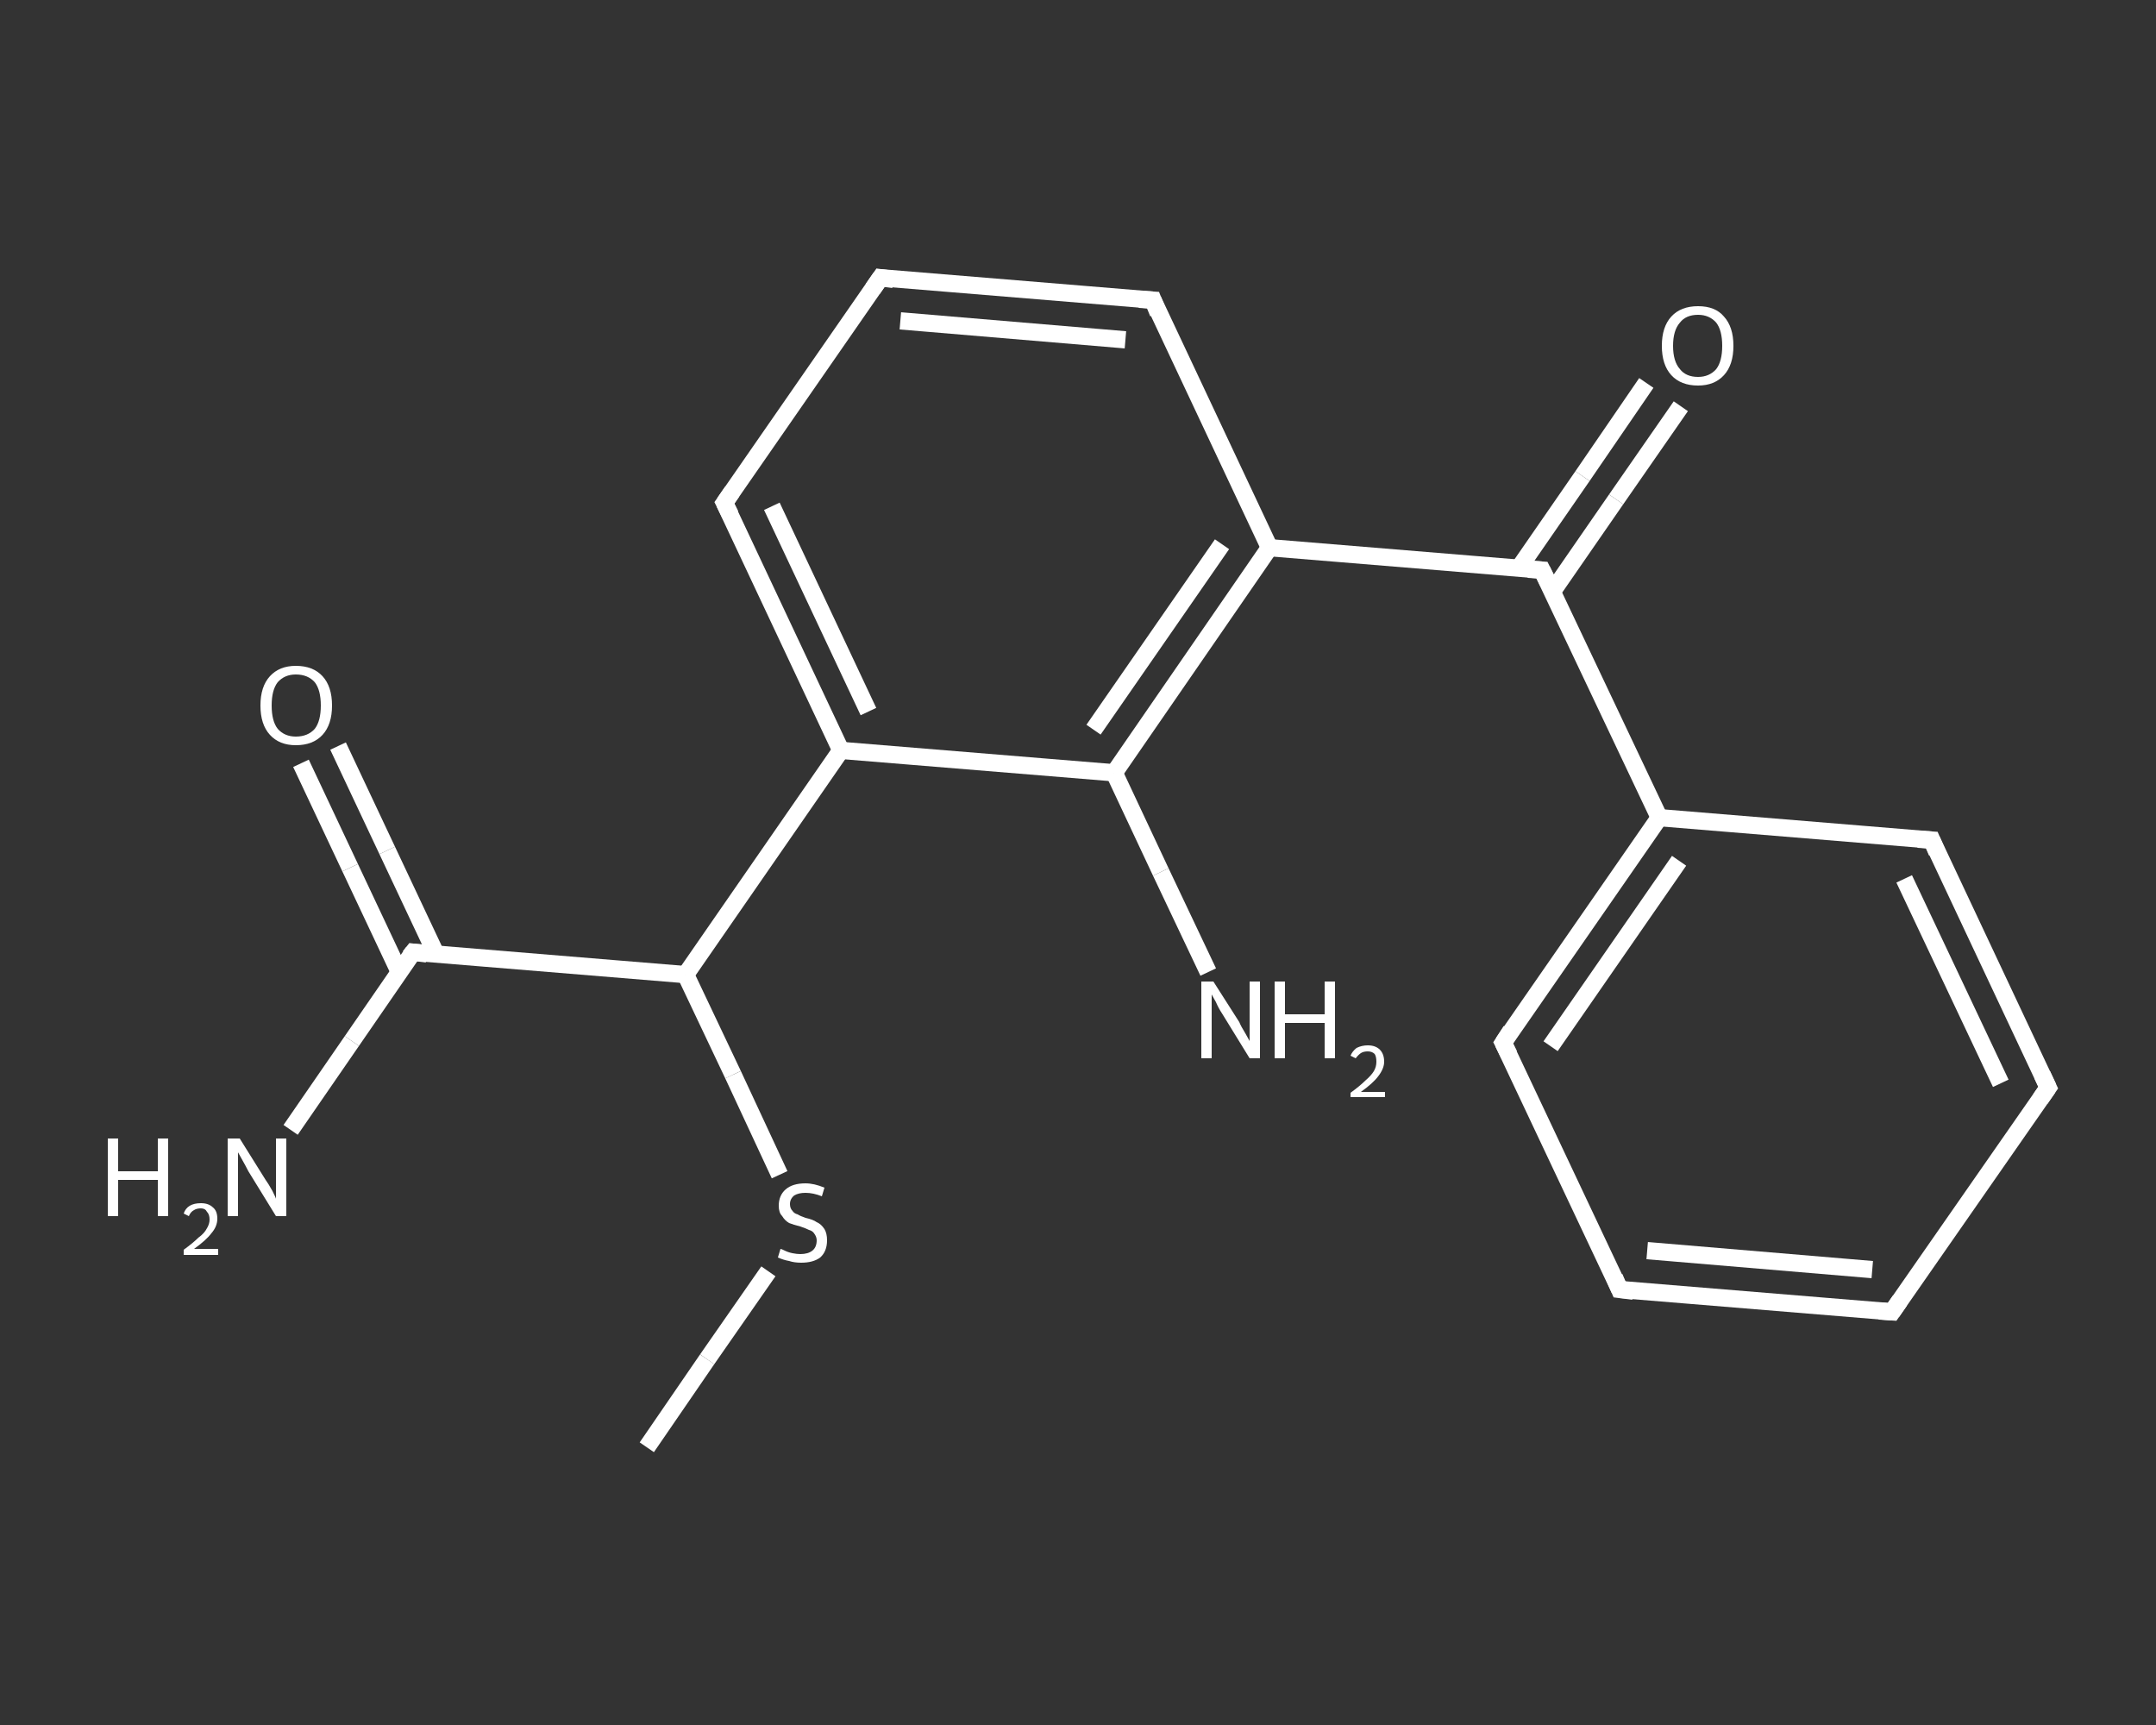 <?xml version='1.0' encoding='iso-8859-1'?>
<svg version='1.1' baseProfile='full'
              xmlns='http://www.w3.org/2000/svg'
                      xmlns:rdkit='http://www.rdkit.org/xml'
                      xmlns:xlink='http://www.w3.org/1999/xlink'
                  xml:space='preserve'
width='250px' height='200px' viewBox='0 0 250 200'>
<rect x="0" y="0" width="250" height="200" fill="#333333" stroke="none"/>
<!-- END OF HEADER -->
<rect style='opacity:1.0;fill:transparent;stroke:none' width='250.0' height='200.0' x='0.0' y='0.0'> </rect>
<path class='bond-0 atom-0 atom-1' d='M 75.0,167.8 L 82.0,157.6' style='fill:none;fill-rule:evenodd;stroke:#FFFFFF;stroke-width:2.0px;stroke-linecap:butt;stroke-linejoin:miter;stroke-opacity:1' />
<path class='bond-0 atom-0 atom-1' d='M 82.0,157.6 L 89.1,147.4' style='fill:none;fill-rule:evenodd;stroke:#FFFFFF;stroke-width:2.0px;stroke-linecap:butt;stroke-linejoin:miter;stroke-opacity:1' />
<path class='bond-1 atom-1 atom-2' d='M 90.4,136.2 L 85.0,124.6' style='fill:none;fill-rule:evenodd;stroke:#FFFFFF;stroke-width:2.0px;stroke-linecap:butt;stroke-linejoin:miter;stroke-opacity:1' />
<path class='bond-1 atom-1 atom-2' d='M 85.0,124.6 L 79.5,113.0' style='fill:none;fill-rule:evenodd;stroke:#FFFFFF;stroke-width:2.0px;stroke-linecap:butt;stroke-linejoin:miter;stroke-opacity:1' />
<path class='bond-2 atom-2 atom-3' d='M 79.5,113.0 L 47.9,110.4' style='fill:none;fill-rule:evenodd;stroke:#FFFFFF;stroke-width:2.0px;stroke-linecap:butt;stroke-linejoin:miter;stroke-opacity:1' />
<path class='bond-3 atom-3 atom-4' d='M 47.9,110.4 L 40.8,120.7' style='fill:none;fill-rule:evenodd;stroke:#FFFFFF;stroke-width:2.0px;stroke-linecap:butt;stroke-linejoin:miter;stroke-opacity:1' />
<path class='bond-3 atom-3 atom-4' d='M 40.8,120.7 L 33.7,131.0' style='fill:none;fill-rule:evenodd;stroke:#FFFFFF;stroke-width:2.0px;stroke-linecap:butt;stroke-linejoin:miter;stroke-opacity:1' />
<path class='bond-4 atom-3 atom-5' d='M 50.6,110.7 L 44.9,98.6' style='fill:none;fill-rule:evenodd;stroke:#FFFFFF;stroke-width:2.0px;stroke-linecap:butt;stroke-linejoin:miter;stroke-opacity:1' />
<path class='bond-4 atom-3 atom-5' d='M 44.9,98.6 L 39.2,86.5' style='fill:none;fill-rule:evenodd;stroke:#FFFFFF;stroke-width:2.0px;stroke-linecap:butt;stroke-linejoin:miter;stroke-opacity:1' />
<path class='bond-4 atom-3 atom-5' d='M 46.3,112.7 L 40.6,100.6' style='fill:none;fill-rule:evenodd;stroke:#FFFFFF;stroke-width:2.0px;stroke-linecap:butt;stroke-linejoin:miter;stroke-opacity:1' />
<path class='bond-4 atom-3 atom-5' d='M 40.6,100.6 L 34.9,88.5' style='fill:none;fill-rule:evenodd;stroke:#FFFFFF;stroke-width:2.0px;stroke-linecap:butt;stroke-linejoin:miter;stroke-opacity:1' />
<path class='bond-5 atom-2 atom-6' d='M 79.5,113.0 L 97.5,87.0' style='fill:none;fill-rule:evenodd;stroke:#FFFFFF;stroke-width:2.0px;stroke-linecap:butt;stroke-linejoin:miter;stroke-opacity:1' />
<path class='bond-6 atom-6 atom-7' d='M 97.5,87.0 L 84.0,58.3' style='fill:none;fill-rule:evenodd;stroke:#FFFFFF;stroke-width:2.0px;stroke-linecap:butt;stroke-linejoin:miter;stroke-opacity:1' />
<path class='bond-6 atom-6 atom-7' d='M 100.7,82.5 L 89.5,58.7' style='fill:none;fill-rule:evenodd;stroke:#FFFFFF;stroke-width:2.0px;stroke-linecap:butt;stroke-linejoin:miter;stroke-opacity:1' />
<path class='bond-7 atom-7 atom-8' d='M 84.0,58.3 L 102.1,32.2' style='fill:none;fill-rule:evenodd;stroke:#FFFFFF;stroke-width:2.0px;stroke-linecap:butt;stroke-linejoin:miter;stroke-opacity:1' />
<path class='bond-8 atom-8 atom-9' d='M 102.1,32.2 L 133.7,34.8' style='fill:none;fill-rule:evenodd;stroke:#FFFFFF;stroke-width:2.0px;stroke-linecap:butt;stroke-linejoin:miter;stroke-opacity:1' />
<path class='bond-8 atom-8 atom-9' d='M 104.4,37.2 L 130.5,39.4' style='fill:none;fill-rule:evenodd;stroke:#FFFFFF;stroke-width:2.0px;stroke-linecap:butt;stroke-linejoin:miter;stroke-opacity:1' />
<path class='bond-9 atom-9 atom-10' d='M 133.7,34.8 L 147.2,63.5' style='fill:none;fill-rule:evenodd;stroke:#FFFFFF;stroke-width:2.0px;stroke-linecap:butt;stroke-linejoin:miter;stroke-opacity:1' />
<path class='bond-10 atom-10 atom-11' d='M 147.2,63.5 L 178.8,66.1' style='fill:none;fill-rule:evenodd;stroke:#FFFFFF;stroke-width:2.0px;stroke-linecap:butt;stroke-linejoin:miter;stroke-opacity:1' />
<path class='bond-11 atom-11 atom-12' d='M 180.0,68.6 L 187.4,57.9' style='fill:none;fill-rule:evenodd;stroke:#FFFFFF;stroke-width:2.0px;stroke-linecap:butt;stroke-linejoin:miter;stroke-opacity:1' />
<path class='bond-11 atom-11 atom-12' d='M 187.4,57.9 L 194.9,47.1' style='fill:none;fill-rule:evenodd;stroke:#FFFFFF;stroke-width:2.0px;stroke-linecap:butt;stroke-linejoin:miter;stroke-opacity:1' />
<path class='bond-11 atom-11 atom-12' d='M 176.1,65.9 L 183.5,55.2' style='fill:none;fill-rule:evenodd;stroke:#FFFFFF;stroke-width:2.0px;stroke-linecap:butt;stroke-linejoin:miter;stroke-opacity:1' />
<path class='bond-11 atom-11 atom-12' d='M 183.5,55.2 L 190.9,44.4' style='fill:none;fill-rule:evenodd;stroke:#FFFFFF;stroke-width:2.0px;stroke-linecap:butt;stroke-linejoin:miter;stroke-opacity:1' />
<path class='bond-12 atom-11 atom-13' d='M 178.8,66.1 L 192.4,94.8' style='fill:none;fill-rule:evenodd;stroke:#FFFFFF;stroke-width:2.0px;stroke-linecap:butt;stroke-linejoin:miter;stroke-opacity:1' />
<path class='bond-13 atom-13 atom-14' d='M 192.4,94.8 L 174.3,120.9' style='fill:none;fill-rule:evenodd;stroke:#FFFFFF;stroke-width:2.0px;stroke-linecap:butt;stroke-linejoin:miter;stroke-opacity:1' />
<path class='bond-13 atom-13 atom-14' d='M 194.7,99.8 L 179.8,121.3' style='fill:none;fill-rule:evenodd;stroke:#FFFFFF;stroke-width:2.0px;stroke-linecap:butt;stroke-linejoin:miter;stroke-opacity:1' />
<path class='bond-14 atom-14 atom-15' d='M 174.3,120.9 L 187.8,149.5' style='fill:none;fill-rule:evenodd;stroke:#FFFFFF;stroke-width:2.0px;stroke-linecap:butt;stroke-linejoin:miter;stroke-opacity:1' />
<path class='bond-15 atom-15 atom-16' d='M 187.8,149.5 L 219.4,152.1' style='fill:none;fill-rule:evenodd;stroke:#FFFFFF;stroke-width:2.0px;stroke-linecap:butt;stroke-linejoin:miter;stroke-opacity:1' />
<path class='bond-15 atom-15 atom-16' d='M 191.0,145.0 L 217.1,147.2' style='fill:none;fill-rule:evenodd;stroke:#FFFFFF;stroke-width:2.0px;stroke-linecap:butt;stroke-linejoin:miter;stroke-opacity:1' />
<path class='bond-16 atom-16 atom-17' d='M 219.4,152.1 L 237.5,126.1' style='fill:none;fill-rule:evenodd;stroke:#FFFFFF;stroke-width:2.0px;stroke-linecap:butt;stroke-linejoin:miter;stroke-opacity:1' />
<path class='bond-17 atom-17 atom-18' d='M 237.5,126.1 L 224.0,97.4' style='fill:none;fill-rule:evenodd;stroke:#FFFFFF;stroke-width:2.0px;stroke-linecap:butt;stroke-linejoin:miter;stroke-opacity:1' />
<path class='bond-17 atom-17 atom-18' d='M 232.0,125.6 L 220.8,101.9' style='fill:none;fill-rule:evenodd;stroke:#FFFFFF;stroke-width:2.0px;stroke-linecap:butt;stroke-linejoin:miter;stroke-opacity:1' />
<path class='bond-18 atom-10 atom-19' d='M 147.2,63.5 L 129.2,89.6' style='fill:none;fill-rule:evenodd;stroke:#FFFFFF;stroke-width:2.0px;stroke-linecap:butt;stroke-linejoin:miter;stroke-opacity:1' />
<path class='bond-18 atom-10 atom-19' d='M 141.7,63.1 L 126.8,84.6' style='fill:none;fill-rule:evenodd;stroke:#FFFFFF;stroke-width:2.0px;stroke-linecap:butt;stroke-linejoin:miter;stroke-opacity:1' />
<path class='bond-19 atom-19 atom-20' d='M 129.2,89.6 L 134.6,101.1' style='fill:none;fill-rule:evenodd;stroke:#FFFFFF;stroke-width:2.0px;stroke-linecap:butt;stroke-linejoin:miter;stroke-opacity:1' />
<path class='bond-19 atom-19 atom-20' d='M 134.6,101.1 L 140.1,112.7' style='fill:none;fill-rule:evenodd;stroke:#FFFFFF;stroke-width:2.0px;stroke-linecap:butt;stroke-linejoin:miter;stroke-opacity:1' />
<path class='bond-20 atom-19 atom-6' d='M 129.2,89.6 L 97.5,87.0' style='fill:none;fill-rule:evenodd;stroke:#FFFFFF;stroke-width:2.0px;stroke-linecap:butt;stroke-linejoin:miter;stroke-opacity:1' />
<path class='bond-21 atom-18 atom-13' d='M 224.0,97.4 L 192.4,94.8' style='fill:none;fill-rule:evenodd;stroke:#FFFFFF;stroke-width:2.0px;stroke-linecap:butt;stroke-linejoin:miter;stroke-opacity:1' />
<path d='M 49.5,110.6 L 47.9,110.4 L 47.5,110.9' style='fill:none;stroke:#FFFFFF;stroke-width:2.0px;stroke-linecap:butt;stroke-linejoin:miter;stroke-opacity:1;' />
<path d='M 84.7,59.7 L 84.0,58.3 L 84.9,57.0' style='fill:none;stroke:#FFFFFF;stroke-width:2.0px;stroke-linecap:butt;stroke-linejoin:miter;stroke-opacity:1;' />
<path d='M 101.2,33.5 L 102.1,32.2 L 103.6,32.4' style='fill:none;stroke:#FFFFFF;stroke-width:2.0px;stroke-linecap:butt;stroke-linejoin:miter;stroke-opacity:1;' />
<path d='M 132.1,34.7 L 133.7,34.8 L 134.3,36.3' style='fill:none;stroke:#FFFFFF;stroke-width:2.0px;stroke-linecap:butt;stroke-linejoin:miter;stroke-opacity:1;' />
<path d='M 177.2,66.0 L 178.8,66.1 L 179.5,67.5' style='fill:none;stroke:#FFFFFF;stroke-width:2.0px;stroke-linecap:butt;stroke-linejoin:miter;stroke-opacity:1;' />
<path d='M 175.2,119.5 L 174.3,120.9 L 175.0,122.3' style='fill:none;stroke:#FFFFFF;stroke-width:2.0px;stroke-linecap:butt;stroke-linejoin:miter;stroke-opacity:1;' />
<path d='M 187.2,148.1 L 187.8,149.5 L 189.4,149.7' style='fill:none;stroke:#FFFFFF;stroke-width:2.0px;stroke-linecap:butt;stroke-linejoin:miter;stroke-opacity:1;' />
<path d='M 217.9,152.0 L 219.4,152.1 L 220.3,150.8' style='fill:none;stroke:#FFFFFF;stroke-width:2.0px;stroke-linecap:butt;stroke-linejoin:miter;stroke-opacity:1;' />
<path d='M 236.6,127.4 L 237.5,126.1 L 236.8,124.6' style='fill:none;stroke:#FFFFFF;stroke-width:2.0px;stroke-linecap:butt;stroke-linejoin:miter;stroke-opacity:1;' />
<path d='M 224.6,98.8 L 224.0,97.4 L 222.4,97.3' style='fill:none;stroke:#FFFFFF;stroke-width:2.0px;stroke-linecap:butt;stroke-linejoin:miter;stroke-opacity:1;' />
<path class='atom-1' d='M 90.5 144.8
Q 90.6 144.8, 91.0 145.0
Q 91.4 145.2, 91.9 145.3
Q 92.4 145.4, 92.8 145.4
Q 93.7 145.4, 94.2 145.0
Q 94.7 144.6, 94.7 143.8
Q 94.7 143.4, 94.4 143.0
Q 94.2 142.7, 93.8 142.6
Q 93.4 142.4, 92.8 142.2
Q 92.0 142.0, 91.5 141.8
Q 91.0 141.5, 90.7 141.0
Q 90.3 140.6, 90.3 139.8
Q 90.3 138.6, 91.1 137.9
Q 91.9 137.2, 93.4 137.2
Q 94.4 137.2, 95.6 137.7
L 95.3 138.7
Q 94.3 138.3, 93.4 138.3
Q 92.6 138.3, 92.1 138.6
Q 91.6 139.0, 91.6 139.6
Q 91.6 140.1, 91.9 140.4
Q 92.1 140.7, 92.5 140.8
Q 92.8 141.0, 93.4 141.2
Q 94.3 141.4, 94.7 141.7
Q 95.2 141.9, 95.6 142.5
Q 95.9 143.0, 95.9 143.8
Q 95.9 145.1, 95.1 145.8
Q 94.3 146.4, 92.9 146.4
Q 92.1 146.4, 91.5 146.2
Q 90.9 146.1, 90.2 145.8
L 90.5 144.8
' fill='#FFFFFF'/>
<path class='atom-4' d='M 12.5 132.0
L 13.7 132.0
L 13.7 135.8
L 18.3 135.8
L 18.3 132.0
L 19.5 132.0
L 19.5 141.0
L 18.3 141.0
L 18.3 136.8
L 13.7 136.8
L 13.7 141.0
L 12.5 141.0
L 12.5 132.0
' fill='#FFFFFF'/>
<path class='atom-4' d='M 21.3 140.7
Q 21.5 140.1, 22.0 139.8
Q 22.5 139.5, 23.3 139.5
Q 24.2 139.5, 24.7 140.0
Q 25.2 140.4, 25.2 141.3
Q 25.2 142.2, 24.5 143.0
Q 23.9 143.8, 22.5 144.8
L 25.3 144.8
L 25.3 145.5
L 21.3 145.5
L 21.3 144.9
Q 22.4 144.1, 23.0 143.5
Q 23.7 143.0, 24.0 142.4
Q 24.3 141.9, 24.3 141.4
Q 24.3 140.8, 24.0 140.5
Q 23.8 140.1, 23.3 140.1
Q 22.8 140.1, 22.5 140.3
Q 22.1 140.5, 21.9 141.0
L 21.3 140.7
' fill='#FFFFFF'/>
<path class='atom-4' d='M 27.8 132.0
L 30.8 136.8
Q 31.1 137.2, 31.6 138.1
Q 32.0 138.9, 32.0 139.0
L 32.0 132.0
L 33.2 132.0
L 33.2 141.0
L 32.0 141.0
L 28.8 135.8
Q 28.5 135.2, 28.1 134.5
Q 27.7 133.8, 27.6 133.6
L 27.6 141.0
L 26.4 141.0
L 26.4 132.0
L 27.8 132.0
' fill='#FFFFFF'/>
<path class='atom-5' d='M 30.2 81.8
Q 30.2 79.6, 31.3 78.4
Q 32.4 77.2, 34.3 77.2
Q 36.3 77.2, 37.4 78.4
Q 38.5 79.6, 38.5 81.8
Q 38.5 84.0, 37.4 85.2
Q 36.3 86.4, 34.3 86.4
Q 32.4 86.4, 31.3 85.2
Q 30.2 84.0, 30.2 81.8
M 34.3 85.4
Q 35.7 85.4, 36.5 84.5
Q 37.2 83.6, 37.2 81.8
Q 37.2 80.0, 36.5 79.1
Q 35.7 78.2, 34.3 78.2
Q 33.0 78.2, 32.2 79.1
Q 31.5 80.0, 31.5 81.8
Q 31.5 83.6, 32.2 84.5
Q 33.0 85.4, 34.3 85.4
' fill='#FFFFFF'/>
<path class='atom-12' d='M 192.7 40.1
Q 192.7 37.9, 193.8 36.7
Q 194.9 35.5, 196.9 35.5
Q 198.9 35.5, 199.9 36.7
Q 201.0 37.9, 201.0 40.1
Q 201.0 42.3, 199.9 43.5
Q 198.8 44.7, 196.9 44.7
Q 194.9 44.7, 193.8 43.5
Q 192.7 42.3, 192.7 40.1
M 196.9 43.7
Q 198.2 43.7, 199.0 42.8
Q 199.7 41.9, 199.7 40.1
Q 199.7 38.3, 199.0 37.4
Q 198.2 36.5, 196.9 36.5
Q 195.5 36.5, 194.8 37.4
Q 194.0 38.3, 194.0 40.1
Q 194.0 41.9, 194.8 42.8
Q 195.5 43.7, 196.9 43.7
' fill='#FFFFFF'/>
<path class='atom-20' d='M 140.7 113.8
L 143.7 118.5
Q 143.9 119.0, 144.4 119.8
Q 144.9 120.7, 144.9 120.7
L 144.9 113.8
L 146.1 113.8
L 146.1 122.7
L 144.9 122.7
L 141.7 117.5
Q 141.3 116.9, 141.0 116.2
Q 140.6 115.5, 140.5 115.3
L 140.5 122.7
L 139.3 122.7
L 139.3 113.8
L 140.7 113.8
' fill='#FFFFFF'/>
<path class='atom-20' d='M 147.8 113.8
L 149.0 113.8
L 149.0 117.6
L 153.6 117.6
L 153.6 113.8
L 154.8 113.8
L 154.8 122.7
L 153.6 122.7
L 153.6 118.6
L 149.0 118.6
L 149.0 122.7
L 147.8 122.7
L 147.8 113.8
' fill='#FFFFFF'/>
<path class='atom-20' d='M 156.6 122.4
Q 156.8 121.9, 157.3 121.5
Q 157.9 121.2, 158.6 121.2
Q 159.5 121.2, 160.0 121.7
Q 160.5 122.2, 160.5 123.1
Q 160.5 123.9, 159.8 124.8
Q 159.2 125.6, 157.8 126.6
L 160.6 126.6
L 160.6 127.2
L 156.6 127.2
L 156.6 126.7
Q 157.7 125.9, 158.3 125.3
Q 159.0 124.7, 159.3 124.2
Q 159.6 123.7, 159.6 123.1
Q 159.6 122.5, 159.4 122.2
Q 159.1 121.9, 158.6 121.9
Q 158.1 121.9, 157.8 122.1
Q 157.5 122.3, 157.2 122.7
L 156.6 122.4
' fill='#FFFFFF'/>
</svg>
